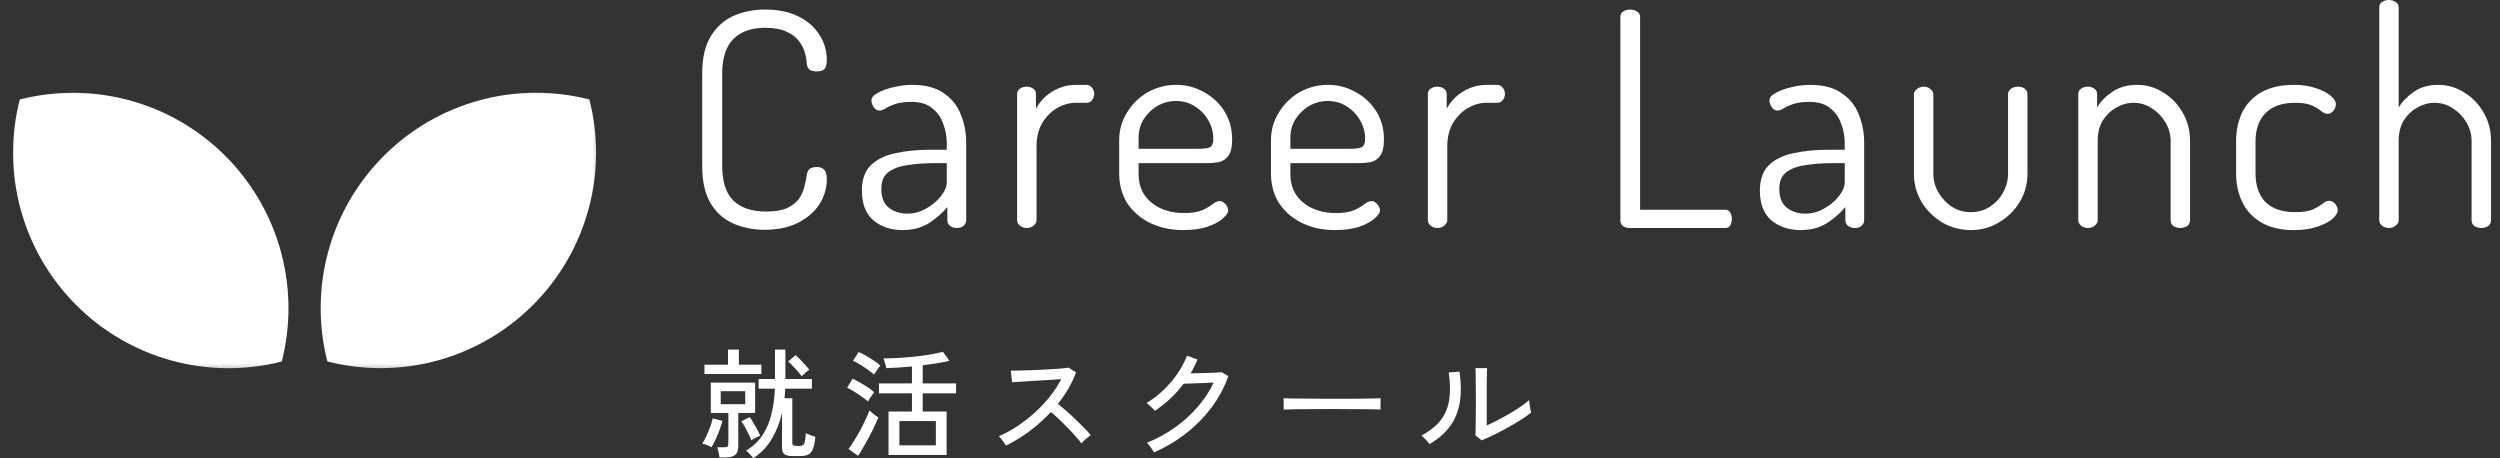 <svg width="251" height="46" viewBox="0 0 251 46" fill="none" xmlns="http://www.w3.org/2000/svg">
<rect x="0" y="0" width="251" height="46" fill="#333333" stroke="none"/>
<g clip-path="url(#clip0_2008_1379)">
<mask id="mask0_2008_1379" style="mask-type:luminance" maskUnits="userSpaceOnUse" x="0" y="8" width="61" height="30">
<path d="M60.5 8.504H0.5V37.504H60.5V8.504Z" fill="white"/>
</mask>
<g mask="url(#mask0_2008_1379)">
<path d="M53.507 30.624C56.163 27.972 58.081 24.674 59.075 21.055C60.068 17.436 60.102 13.621 59.172 9.985C55.537 9.056 51.721 9.089 48.102 10.083C44.484 11.076 41.186 12.995 38.534 15.651C35.879 18.303 33.96 21.6 32.966 25.219C31.973 28.838 31.939 32.653 32.868 36.289C36.504 37.219 40.319 37.185 43.938 36.192C47.557 35.198 50.855 33.279 53.507 30.624Z" fill="white"/>
<path d="M7.652 30.629C4.996 27.977 3.078 24.679 2.084 21.06C1.091 17.441 1.057 13.626 1.986 9.99C5.622 9.061 9.438 9.095 13.056 10.088C16.675 11.082 19.973 13.001 22.625 15.656C25.28 18.308 27.199 21.606 28.192 25.225C29.186 28.844 29.22 32.659 28.29 36.295C24.654 37.224 20.839 37.191 17.22 36.197C13.601 35.204 10.304 33.285 7.652 30.629Z" fill="white"/>
</g>
<path d="M239.837 22.89C239.577 22.89 239.347 22.81 239.147 22.65C238.967 22.49 238.877 22.31 238.877 22.11V0.75C238.877 0.51 238.967 0.33 239.147 0.21C239.347 0.07 239.577 0 239.837 0C240.117 0 240.347 0.07 240.527 0.21C240.727 0.33 240.827 0.51 240.827 0.75V10.8C241.167 10.22 241.667 9.7 242.327 9.24C242.987 8.76 243.807 8.52 244.787 8.52C245.747 8.52 246.627 8.78 247.427 9.3C248.247 9.8 248.897 10.48 249.377 11.34C249.857 12.18 250.097 13.12 250.097 14.16V22.11C250.097 22.37 249.997 22.57 249.797 22.71C249.597 22.83 249.367 22.89 249.107 22.89C248.887 22.89 248.667 22.83 248.447 22.71C248.247 22.57 248.147 22.37 248.147 22.11V14.16C248.147 13.5 247.977 12.88 247.637 12.3C247.297 11.72 246.847 11.25 246.287 10.89C245.727 10.51 245.107 10.32 244.427 10.32C243.827 10.32 243.247 10.48 242.687 10.8C242.147 11.1 241.697 11.53 241.337 12.09C240.997 12.65 240.827 13.34 240.827 14.16V22.11C240.827 22.31 240.727 22.49 240.527 22.65C240.347 22.81 240.117 22.89 239.837 22.89Z" fill="white"/>
<path d="M230.324 23.1C229.004 23.1 227.914 22.85 227.054 22.35C226.194 21.85 225.554 21.17 225.134 20.31C224.714 19.45 224.504 18.48 224.504 17.4V14.22C224.504 13.14 224.704 12.17 225.104 11.31C225.524 10.45 226.164 9.77 227.024 9.27C227.904 8.77 229.004 8.52 230.324 8.52C231.164 8.52 231.894 8.63 232.514 8.85C233.154 9.05 233.644 9.3 233.984 9.6C234.344 9.9 234.524 10.19 234.524 10.47C234.524 10.61 234.484 10.76 234.404 10.92C234.344 11.06 234.244 11.18 234.104 11.28C233.984 11.38 233.844 11.43 233.684 11.43C233.504 11.43 233.294 11.34 233.054 11.16C232.834 10.96 232.524 10.77 232.124 10.59C231.724 10.41 231.154 10.32 230.414 10.32C229.114 10.32 228.124 10.67 227.444 11.37C226.784 12.05 226.454 13 226.454 14.22V17.4C226.454 18.62 226.784 19.58 227.444 20.28C228.124 20.96 229.124 21.3 230.444 21.3C231.204 21.3 231.794 21.21 232.214 21.03C232.634 20.83 232.954 20.64 233.174 20.46C233.414 20.26 233.634 20.16 233.834 20.16C234.014 20.16 234.164 20.21 234.284 20.31C234.424 20.41 234.524 20.53 234.584 20.67C234.664 20.81 234.704 20.96 234.704 21.12C234.704 21.38 234.524 21.67 234.164 21.99C233.804 22.29 233.294 22.55 232.634 22.77C231.994 22.99 231.224 23.1 230.324 23.1Z" fill="white"/>
<path d="M209.62 22.89C209.36 22.89 209.13 22.81 208.93 22.65C208.75 22.49 208.66 22.31 208.66 22.11V9.45C208.66 9.21 208.75 9.03 208.93 8.91C209.13 8.77 209.36 8.7 209.62 8.7C209.88 8.7 210.1 8.77 210.28 8.91C210.46 9.03 210.55 9.21 210.55 9.45V10.8C210.87 10.22 211.37 9.7 212.05 9.24C212.73 8.76 213.57 8.52 214.57 8.52C215.53 8.52 216.41 8.78 217.21 9.3C218.03 9.8 218.68 10.48 219.16 11.34C219.64 12.18 219.88 13.12 219.88 14.16V22.11C219.88 22.37 219.78 22.57 219.58 22.71C219.38 22.83 219.15 22.89 218.89 22.89C218.67 22.89 218.45 22.83 218.23 22.71C218.03 22.57 217.93 22.37 217.93 22.11V14.16C217.93 13.5 217.76 12.88 217.42 12.3C217.08 11.72 216.63 11.25 216.07 10.89C215.51 10.51 214.89 10.32 214.21 10.32C213.61 10.32 213.03 10.48 212.47 10.8C211.93 11.1 211.48 11.53 211.12 12.09C210.78 12.65 210.61 13.34 210.61 14.16V22.11C210.61 22.31 210.51 22.49 210.31 22.65C210.13 22.81 209.9 22.89 209.62 22.89Z" fill="white"/>
<path d="M197.887 23.1C196.827 23.1 195.857 22.84 194.977 22.32C194.117 21.8 193.427 21.11 192.907 20.25C192.407 19.37 192.157 18.44 192.157 17.46V9.48C192.157 9.28 192.257 9.1 192.457 8.94C192.657 8.78 192.887 8.7 193.147 8.7C193.407 8.7 193.627 8.78 193.807 8.94C194.007 9.1 194.107 9.28 194.107 9.48V17.46C194.107 18.12 194.277 18.74 194.617 19.32C194.957 19.9 195.407 20.38 195.967 20.76C196.527 21.12 197.157 21.3 197.857 21.3C198.577 21.3 199.217 21.12 199.777 20.76C200.337 20.4 200.777 19.93 201.097 19.35C201.437 18.75 201.607 18.12 201.607 17.46V9.45C201.607 9.23 201.707 9.05 201.907 8.91C202.107 8.77 202.337 8.7 202.597 8.7C202.897 8.7 203.127 8.77 203.287 8.91C203.467 9.05 203.557 9.23 203.557 9.45V17.46C203.557 18.48 203.297 19.42 202.777 20.28C202.277 21.12 201.587 21.8 200.707 22.32C199.847 22.84 198.907 23.1 197.887 23.1Z" fill="white"/>
<path d="M180.772 23.1C179.632 23.1 178.662 22.78 177.862 22.14C177.082 21.48 176.692 20.48 176.692 19.14C176.692 18.04 176.982 17.2 177.562 16.62C178.162 16.02 178.982 15.61 180.022 15.39C181.082 15.15 182.302 15.03 183.682 15.03H185.212V14.34C185.212 13.68 185.092 13.04 184.852 12.42C184.632 11.78 184.262 11.26 183.742 10.86C183.242 10.44 182.552 10.23 181.672 10.23C181.012 10.23 180.472 10.3 180.052 10.44C179.632 10.58 179.302 10.73 179.062 10.89C178.822 11.03 178.622 11.1 178.462 11.1C178.222 11.1 178.022 10.98 177.862 10.74C177.722 10.5 177.652 10.28 177.652 10.08C177.652 9.8 177.862 9.55 178.282 9.33C178.702 9.09 179.222 8.9 179.842 8.76C180.482 8.6 181.112 8.52 181.732 8.52C183.072 8.52 184.132 8.8 184.912 9.36C185.712 9.9 186.282 10.61 186.622 11.49C186.982 12.37 187.162 13.31 187.162 14.31V22.11C187.162 22.33 187.072 22.52 186.892 22.68C186.732 22.82 186.502 22.89 186.202 22.89C185.962 22.89 185.742 22.82 185.542 22.68C185.362 22.52 185.272 22.33 185.272 22.11V20.79C184.772 21.39 184.152 21.93 183.412 22.41C182.672 22.87 181.792 23.1 180.772 23.1ZM181.252 21.45C181.912 21.45 182.542 21.28 183.142 20.94C183.742 20.6 184.232 20.19 184.612 19.71C185.012 19.21 185.212 18.74 185.212 18.3V16.38H183.952C183.052 16.38 182.192 16.44 181.372 16.56C180.572 16.66 179.912 16.89 179.392 17.25C178.892 17.61 178.642 18.18 178.642 18.96C178.642 19.82 178.892 20.45 179.392 20.85C179.912 21.25 180.532 21.45 181.252 21.45Z" fill="white"/>
<path d="M163.586 22.89C163.366 22.89 163.156 22.83 162.956 22.71C162.776 22.57 162.686 22.37 162.686 22.11V1.71C162.686 1.45 162.786 1.26 162.986 1.14C163.186 1.02 163.416 0.96 163.676 0.96C163.916 0.96 164.136 1.02 164.336 1.14C164.556 1.26 164.666 1.45 164.666 1.71V21.06H173.216C173.456 21.06 173.626 21.16 173.726 21.36C173.826 21.54 173.876 21.74 173.876 21.96C173.876 22.2 173.826 22.42 173.726 22.62C173.626 22.8 173.456 22.89 173.216 22.89H163.586Z" fill="white"/>
<path d="M144.317 22.89C144.057 22.89 143.827 22.81 143.627 22.65C143.447 22.49 143.357 22.31 143.357 22.11V9.45C143.357 9.21 143.447 9.03 143.627 8.91C143.827 8.77 144.057 8.7 144.317 8.7C144.577 8.7 144.797 8.77 144.977 8.91C145.157 9.03 145.247 9.21 145.247 9.45V10.92C145.467 10.5 145.767 10.11 146.147 9.75C146.527 9.39 146.977 9.1 147.497 8.88C148.017 8.64 148.607 8.52 149.267 8.52H150.317C150.537 8.52 150.717 8.61 150.857 8.79C151.017 8.97 151.097 9.18 151.097 9.42C151.097 9.68 151.017 9.9 150.857 10.08C150.717 10.24 150.537 10.32 150.317 10.32H149.267C148.607 10.32 147.967 10.5 147.347 10.86C146.747 11.22 146.257 11.72 145.877 12.36C145.497 13 145.307 13.78 145.307 14.7V22.11C145.307 22.31 145.207 22.49 145.007 22.65C144.827 22.81 144.597 22.89 144.317 22.89Z" fill="white"/>
<path d="M134.056 23.1C132.796 23.1 131.676 22.86 130.696 22.38C129.736 21.9 128.976 21.24 128.416 20.4C127.876 19.54 127.606 18.54 127.606 17.4V14.07C127.606 13.07 127.866 12.15 128.386 11.31C128.906 10.45 129.596 9.77 130.456 9.27C131.336 8.77 132.296 8.52 133.336 8.52C134.336 8.52 135.256 8.76 136.096 9.24C136.956 9.7 137.646 10.34 138.166 11.16C138.686 11.98 138.946 12.93 138.946 14.01C138.946 14.77 138.816 15.32 138.556 15.66C138.296 16 137.966 16.21 137.566 16.29C137.186 16.35 136.776 16.38 136.336 16.38H129.556V17.49C129.556 18.69 129.986 19.64 130.846 20.34C131.706 21.04 132.796 21.39 134.116 21.39C134.916 21.39 135.536 21.29 135.976 21.09C136.416 20.89 136.756 20.69 136.996 20.49C137.256 20.29 137.496 20.19 137.716 20.19C137.876 20.19 138.016 20.25 138.136 20.37C138.276 20.47 138.376 20.59 138.436 20.73C138.516 20.87 138.556 21 138.556 21.12C138.556 21.34 138.376 21.61 138.016 21.93C137.656 22.25 137.136 22.53 136.456 22.77C135.776 22.99 134.976 23.1 134.056 23.1ZM129.556 14.94H135.556C136.156 14.94 136.556 14.88 136.756 14.76C136.956 14.62 137.056 14.34 137.056 13.92C137.056 13.28 136.896 12.68 136.576 12.12C136.256 11.54 135.816 11.07 135.256 10.71C134.696 10.33 134.046 10.14 133.306 10.14C132.626 10.14 131.996 10.31 131.416 10.65C130.856 10.99 130.406 11.43 130.066 11.97C129.726 12.51 129.556 13.12 129.556 13.8V14.94Z" fill="white"/>
<path d="M118.816 23.1C117.556 23.1 116.436 22.86 115.456 22.38C114.496 21.9 113.736 21.24 113.176 20.4C112.636 19.54 112.366 18.54 112.366 17.4V14.07C112.366 13.07 112.626 12.15 113.146 11.31C113.666 10.45 114.356 9.77 115.216 9.27C116.096 8.77 117.056 8.52 118.096 8.52C119.096 8.52 120.016 8.76 120.856 9.24C121.716 9.7 122.406 10.34 122.926 11.16C123.446 11.98 123.706 12.93 123.706 14.01C123.706 14.77 123.576 15.32 123.316 15.66C123.056 16 122.726 16.21 122.326 16.29C121.946 16.35 121.536 16.38 121.096 16.38H114.316V17.49C114.316 18.69 114.746 19.64 115.606 20.34C116.466 21.04 117.556 21.39 118.876 21.39C119.676 21.39 120.296 21.29 120.736 21.09C121.176 20.89 121.516 20.69 121.756 20.49C122.016 20.29 122.256 20.19 122.476 20.19C122.636 20.19 122.776 20.25 122.896 20.37C123.036 20.47 123.136 20.59 123.196 20.73C123.276 20.87 123.316 21 123.316 21.12C123.316 21.34 123.136 21.61 122.776 21.93C122.416 22.25 121.896 22.53 121.216 22.77C120.536 22.99 119.736 23.1 118.816 23.1ZM114.316 14.94H120.316C120.916 14.94 121.316 14.88 121.516 14.76C121.716 14.62 121.816 14.34 121.816 13.92C121.816 13.28 121.656 12.68 121.336 12.12C121.016 11.54 120.576 11.07 120.016 10.71C119.456 10.33 118.806 10.14 118.066 10.14C117.386 10.14 116.756 10.31 116.176 10.65C115.616 10.99 115.166 11.43 114.826 11.97C114.486 12.51 114.316 13.12 114.316 13.8V14.94Z" fill="white"/>
<path d="M103.079 22.89C102.819 22.89 102.589 22.81 102.389 22.65C102.209 22.49 102.119 22.31 102.119 22.11V9.45C102.119 9.21 102.209 9.03 102.389 8.91C102.589 8.77 102.819 8.7 103.079 8.7C103.339 8.7 103.559 8.77 103.739 8.91C103.919 9.03 104.009 9.21 104.009 9.45V10.92C104.229 10.5 104.529 10.11 104.909 9.75C105.289 9.39 105.739 9.1 106.259 8.88C106.779 8.64 107.369 8.52 108.029 8.52H109.079C109.299 8.52 109.479 8.61 109.619 8.79C109.779 8.97 109.859 9.18 109.859 9.42C109.859 9.68 109.779 9.9 109.619 10.08C109.479 10.24 109.299 10.32 109.079 10.32H108.029C107.369 10.32 106.729 10.5 106.109 10.86C105.509 11.22 105.019 11.72 104.639 12.36C104.259 13 104.069 13.78 104.069 14.7V22.11C104.069 22.31 103.969 22.49 103.769 22.65C103.589 22.81 103.359 22.89 103.079 22.89Z" fill="white"/>
<path d="M90.614 23.1C89.474 23.1 88.504 22.78 87.704 22.14C86.924 21.48 86.534 20.48 86.534 19.14C86.534 18.04 86.824 17.2 87.404 16.62C88.004 16.02 88.824 15.61 89.864 15.39C90.924 15.15 92.144 15.03 93.524 15.03H95.054V14.34C95.054 13.68 94.934 13.04 94.694 12.42C94.474 11.78 94.104 11.26 93.584 10.86C93.084 10.44 92.394 10.23 91.514 10.23C90.854 10.23 90.314 10.3 89.894 10.44C89.474 10.58 89.144 10.73 88.904 10.89C88.664 11.03 88.464 11.1 88.304 11.1C88.064 11.1 87.864 10.98 87.704 10.74C87.564 10.5 87.494 10.28 87.494 10.08C87.494 9.8 87.704 9.55 88.124 9.33C88.544 9.09 89.064 8.9 89.684 8.76C90.324 8.6 90.954 8.52 91.574 8.52C92.914 8.52 93.974 8.8 94.754 9.36C95.554 9.9 96.124 10.61 96.464 11.49C96.824 12.37 97.004 13.31 97.004 14.31V22.11C97.004 22.33 96.914 22.52 96.734 22.68C96.574 22.82 96.344 22.89 96.044 22.89C95.804 22.89 95.584 22.82 95.384 22.68C95.204 22.52 95.114 22.33 95.114 22.11V20.79C94.614 21.39 93.994 21.93 93.254 22.41C92.514 22.87 91.634 23.1 90.614 23.1ZM91.094 21.45C91.754 21.45 92.384 21.28 92.984 20.94C93.584 20.6 94.074 20.19 94.454 19.71C94.854 19.21 95.054 18.74 95.054 18.3V16.38H93.794C92.894 16.38 92.034 16.44 91.214 16.56C90.414 16.66 89.754 16.89 89.234 17.25C88.734 17.61 88.484 18.18 88.484 18.96C88.484 19.82 88.734 20.45 89.234 20.85C89.754 21.25 90.374 21.45 91.094 21.45Z" fill="white"/>
<path d="M76.74 23.07C75.62 23.07 74.58 22.86 73.62 22.44C72.66 22.02 71.9 21.34 71.34 20.4C70.78 19.46 70.5 18.21 70.5 16.65V7.38C70.5 5.82 70.79 4.57 71.37 3.63C71.95 2.69 72.71 2.01 73.65 1.59C74.61 1.17 75.66 0.96 76.8 0.96C78.12 0.96 79.24 1.19 80.16 1.65C81.08 2.11 81.78 2.72 82.26 3.48C82.76 4.24 83.01 5.08 83.01 6C83.01 6.48 82.92 6.8 82.74 6.96C82.58 7.1 82.34 7.17 82.02 7.17C81.66 7.17 81.4 7.1 81.24 6.96C81.1 6.8 81.02 6.62 81 6.42C81 6.1 80.94 5.74 80.82 5.34C80.72 4.92 80.52 4.52 80.22 4.14C79.94 3.74 79.52 3.42 78.96 3.18C78.42 2.92 77.71 2.79 76.83 2.79C75.43 2.79 74.36 3.17 73.62 3.93C72.88 4.67 72.51 5.82 72.51 7.38V16.65C72.51 18.23 72.88 19.39 73.62 20.13C74.38 20.87 75.48 21.24 76.92 21.24C77.82 21.24 78.53 21.12 79.05 20.88C79.57 20.62 79.96 20.31 80.22 19.95C80.48 19.57 80.66 19.17 80.76 18.75C80.88 18.31 80.96 17.91 81 17.55C81.04 17.29 81.13 17.1 81.27 16.98C81.43 16.84 81.67 16.77 81.99 16.77C82.33 16.77 82.58 16.86 82.74 17.04C82.92 17.2 83.01 17.52 83.01 18C83.01 18.9 82.76 19.74 82.26 20.52C81.76 21.28 81.04 21.9 80.1 22.38C79.18 22.84 78.06 23.07 76.74 23.07Z" fill="white"/>
<path d="M148.752 44.208L148.14 43.716C148.148 43.604 148.152 43.412 148.152 43.14C148.16 42.86 148.164 42.54 148.164 42.18C148.172 41.812 148.176 41.432 148.176 41.04C148.176 40.648 148.176 40.284 148.176 39.948C148.176 39.38 148.172 38.82 148.164 38.268C148.164 37.716 148.156 37.28 148.14 36.96H149.304C149.296 37.112 149.288 37.36 149.28 37.704C149.28 38.04 149.276 38.408 149.268 38.808C149.268 39.2 149.268 39.564 149.268 39.9V42.72C149.604 42.568 149.98 42.384 150.396 42.168C150.812 41.952 151.224 41.724 151.632 41.484C152.04 41.244 152.412 41.008 152.748 40.776C153.084 40.544 153.344 40.34 153.528 40.164C153.528 40.268 153.54 40.408 153.564 40.584C153.588 40.76 153.616 40.928 153.648 41.088C153.688 41.24 153.716 41.348 153.732 41.412C153.468 41.636 153.12 41.884 152.688 42.156C152.264 42.42 151.808 42.688 151.32 42.96C150.84 43.224 150.372 43.468 149.916 43.692C149.46 43.908 149.072 44.08 148.752 44.208ZM143.52 44.592C143.472 44.512 143.4 44.416 143.304 44.304C143.208 44.192 143.104 44.084 142.992 43.98C142.888 43.868 142.796 43.78 142.716 43.716C143.596 43.252 144.256 42.72 144.696 42.12C145.136 41.52 145.408 40.832 145.512 40.056C145.616 39.272 145.596 38.388 145.452 37.404L146.532 37.308C146.7 38.436 146.712 39.452 146.568 40.356C146.432 41.252 146.116 42.048 145.62 42.744C145.124 43.44 144.424 44.056 143.52 44.592Z" fill="white"/>
<path d="M128.879 41.124C128.879 41.052 128.879 40.94 128.879 40.788C128.879 40.628 128.879 40.472 128.879 40.32C128.879 40.168 128.875 40.056 128.867 39.984C129.067 39.992 129.367 40 129.767 40.008C130.167 40.008 130.631 40.012 131.159 40.02C131.695 40.02 132.259 40.024 132.851 40.032C133.451 40.032 134.047 40.032 134.639 40.032C135.239 40.032 135.803 40.032 136.331 40.032C136.859 40.024 137.323 40.016 137.723 40.008C138.123 40 138.419 39.992 138.611 39.984C138.611 40.008 138.611 40.044 138.611 40.092C138.611 40.14 138.611 40.192 138.611 40.248C138.611 40.392 138.607 40.556 138.599 40.74C138.599 40.916 138.603 41.04 138.611 41.112C138.363 41.104 137.995 41.096 137.507 41.088C137.019 41.08 136.459 41.076 135.827 41.076C135.203 41.068 134.551 41.064 133.871 41.064C133.191 41.064 132.527 41.068 131.879 41.076C131.231 41.076 130.643 41.08 130.115 41.088C129.595 41.096 129.183 41.108 128.879 41.124Z" fill="white"/>
<path d="M115.86 45.42C115.82 45.332 115.756 45.224 115.668 45.096C115.58 44.968 115.488 44.844 115.392 44.724C115.304 44.604 115.224 44.512 115.152 44.448C116.136 44.056 117.06 43.556 117.924 42.948C118.788 42.34 119.556 41.648 120.228 40.872C120.908 40.096 121.448 39.276 121.848 38.412C121.6 38.42 121.324 38.432 121.02 38.448C120.724 38.464 120.428 38.476 120.132 38.484C119.844 38.492 119.584 38.5 119.352 38.508C119.128 38.516 118.96 38.52 118.848 38.52C118.032 39.592 117.068 40.5 115.956 41.244C115.908 41.18 115.828 41.096 115.716 40.992C115.612 40.888 115.504 40.788 115.392 40.692C115.28 40.588 115.184 40.512 115.104 40.464C115.704 40.112 116.272 39.68 116.808 39.168C117.344 38.656 117.816 38.1 118.224 37.5C118.632 36.9 118.948 36.304 119.172 35.712L120.228 36.096C120.132 36.336 120.024 36.572 119.904 36.804C119.792 37.036 119.668 37.264 119.532 37.488C119.796 37.48 120.088 37.472 120.408 37.464C120.736 37.456 121.056 37.448 121.368 37.44C121.68 37.424 121.952 37.412 122.184 37.404C122.424 37.388 122.58 37.376 122.652 37.368L123.324 37.764C122.94 38.868 122.384 39.908 121.656 40.884C120.928 41.86 120.068 42.736 119.076 43.512C118.092 44.28 117.02 44.916 115.86 45.42Z" fill="white"/>
<path d="M101.003 44.736C100.923 44.616 100.811 44.456 100.667 44.256C100.531 44.048 100.403 43.896 100.283 43.8C100.899 43.536 101.515 43.2 102.131 42.792C102.747 42.384 103.335 41.928 103.895 41.424C104.455 40.912 104.963 40.372 105.419 39.804C105.875 39.228 106.251 38.648 106.547 38.064C106.179 38.088 105.759 38.116 105.287 38.148C104.823 38.172 104.351 38.2 103.871 38.232C103.399 38.264 102.963 38.292 102.563 38.316C102.163 38.34 101.847 38.36 101.615 38.376L101.483 37.212C101.675 37.212 101.967 37.208 102.359 37.2C102.751 37.192 103.187 37.18 103.667 37.164C104.155 37.14 104.639 37.116 105.119 37.092C105.607 37.06 106.043 37.032 106.427 37.008C106.819 36.976 107.107 36.944 107.291 36.912L108.035 37.392C107.835 37.944 107.579 38.484 107.267 39.012C106.963 39.54 106.611 40.052 106.211 40.548C106.483 40.764 106.775 41.008 107.087 41.28C107.399 41.552 107.707 41.836 108.011 42.132C108.315 42.42 108.599 42.7 108.863 42.972C109.127 43.236 109.343 43.476 109.511 43.692C109.375 43.78 109.211 43.908 109.019 44.076C108.835 44.236 108.687 44.384 108.575 44.52C108.415 44.296 108.211 44.048 107.963 43.776C107.723 43.496 107.459 43.212 107.171 42.924C106.883 42.628 106.595 42.344 106.307 42.072C106.019 41.8 105.755 41.564 105.515 41.364C104.851 42.076 104.127 42.724 103.343 43.308C102.559 43.884 101.779 44.36 101.003 44.736Z" fill="white"/>
<path d="M89.208 45.672V41.316H91.56V39.492H88.248V38.496H91.56V36.792C90.552 36.888 89.696 36.944 88.992 36.96C88.96 36.848 88.916 36.684 88.86 36.468C88.804 36.252 88.748 36.088 88.692 35.976C89.132 35.984 89.62 35.972 90.156 35.94C90.7 35.908 91.252 35.864 91.812 35.808C92.372 35.744 92.9 35.672 93.396 35.592C93.892 35.504 94.316 35.412 94.668 35.316L95.316 36.216C94.996 36.304 94.6 36.388 94.128 36.468C93.664 36.54 93.168 36.608 92.64 36.672V38.496H95.988V39.492H92.64V41.316H95.04V45.672H89.208ZM90.3 44.712H93.96V42.276H90.3V44.712ZM86.148 45.768L85.188 45.072C85.364 44.848 85.552 44.572 85.752 44.244C85.96 43.916 86.164 43.568 86.364 43.2C86.564 42.824 86.744 42.464 86.904 42.12C87.072 41.768 87.2 41.464 87.288 41.208C87.352 41.264 87.44 41.34 87.552 41.436C87.664 41.532 87.776 41.624 87.888 41.712C88.008 41.792 88.104 41.852 88.176 41.892C88.096 42.14 87.972 42.436 87.804 42.78C87.644 43.124 87.464 43.484 87.264 43.86C87.064 44.236 86.864 44.592 86.664 44.928C86.472 45.264 86.3 45.544 86.148 45.768ZM87.144 40.308C87 40.172 86.8 40.016 86.544 39.84C86.288 39.656 86.024 39.48 85.752 39.312C85.48 39.136 85.244 39.008 85.044 38.928L85.608 38.016C85.832 38.12 86.076 38.252 86.34 38.412C86.612 38.564 86.876 38.724 87.132 38.892C87.388 39.06 87.6 39.224 87.768 39.384C87.728 39.432 87.664 39.52 87.576 39.648C87.488 39.768 87.4 39.892 87.312 40.02C87.232 40.148 87.176 40.244 87.144 40.308ZM87.744 37.608C87.6 37.472 87.4 37.312 87.144 37.128C86.888 36.944 86.624 36.768 86.352 36.6C86.08 36.432 85.844 36.308 85.644 36.228L86.208 35.34C86.416 35.428 86.66 35.552 86.94 35.712C87.22 35.872 87.492 36.04 87.756 36.216C88.02 36.392 88.228 36.552 88.38 36.696C88.34 36.744 88.276 36.832 88.188 36.96C88.1 37.08 88.012 37.204 87.924 37.332C87.836 37.452 87.776 37.544 87.744 37.608Z" fill="white"/>
<path d="M75.624 46.008C75.56 45.912 75.452 45.78 75.3 45.612C75.148 45.444 75.016 45.32 74.904 45.24C75.608 44.816 76.164 44.292 76.572 43.668C76.98 43.036 77.276 42.328 77.46 41.544C77.652 40.752 77.764 39.912 77.796 39.024H76.164V38.052H77.808V35.1H78.852V38.052H81.516V39.024H78.84C78.832 39.184 78.82 39.344 78.804 39.504C78.796 39.664 78.784 39.824 78.768 39.984H79.548V44.484C79.548 44.572 79.568 44.636 79.608 44.676C79.648 44.716 79.72 44.74 79.824 44.748C79.832 44.748 79.864 44.752 79.92 44.76C79.984 44.76 80.048 44.764 80.112 44.772C80.184 44.772 80.224 44.772 80.232 44.772C80.384 44.772 80.504 44.752 80.592 44.712C80.68 44.664 80.748 44.552 80.796 44.376C80.844 44.192 80.88 43.9 80.904 43.5C81.016 43.556 81.168 43.62 81.36 43.692C81.56 43.764 81.728 43.82 81.864 43.86C81.808 44.428 81.72 44.848 81.6 45.12C81.48 45.4 81.312 45.58 81.096 45.66C80.888 45.748 80.624 45.792 80.304 45.792H79.56C79.192 45.792 78.924 45.728 78.756 45.6C78.596 45.48 78.516 45.272 78.516 44.976V41.46C78.3 42.396 77.96 43.26 77.496 44.052C77.04 44.836 76.416 45.488 75.624 46.008ZM72.24 45.924C72.224 45.788 72.192 45.612 72.144 45.396C72.096 45.18 72.052 45.016 72.012 44.904H72.696C72.856 44.904 72.968 44.88 73.032 44.832C73.096 44.776 73.128 44.672 73.128 44.52V41.46H71.364V38.412H75.816V41.46H74.124V44.88C74.124 45.576 73.72 45.924 72.912 45.924H72.24ZM70.728 37.548V36.612H73.092V35.1H74.184V36.612H76.44V37.548H70.728ZM72.36 40.584H74.82V39.276H72.36V40.584ZM71.436 44.904C71.332 44.84 71.18 44.768 70.98 44.688C70.78 44.6 70.62 44.552 70.5 44.544C70.636 44.344 70.776 44.092 70.92 43.788C71.064 43.476 71.192 43.16 71.304 42.84C71.424 42.52 71.508 42.24 71.556 42L72.54 42.252C72.468 42.524 72.372 42.824 72.252 43.152C72.132 43.472 72 43.788 71.856 44.1C71.712 44.412 71.572 44.68 71.436 44.904ZM75.432 44.196C75.368 44.02 75.276 43.816 75.156 43.584C75.044 43.344 74.924 43.108 74.796 42.876C74.668 42.644 74.544 42.452 74.424 42.3L75.276 41.88C75.396 42.048 75.524 42.248 75.66 42.48C75.796 42.704 75.924 42.928 76.044 43.152C76.164 43.376 76.26 43.576 76.332 43.752C76.26 43.768 76.164 43.808 76.044 43.872C75.932 43.928 75.816 43.988 75.696 44.052C75.584 44.116 75.496 44.164 75.432 44.196ZM80.484 37.776C80.388 37.632 80.26 37.468 80.1 37.284C79.94 37.1 79.772 36.92 79.596 36.744C79.428 36.56 79.272 36.412 79.128 36.3L79.884 35.652C80.02 35.772 80.172 35.92 80.34 36.096C80.516 36.272 80.684 36.452 80.844 36.636C81.012 36.812 81.148 36.976 81.252 37.128C81.148 37.184 81.016 37.284 80.856 37.428C80.696 37.572 80.572 37.688 80.484 37.776Z" fill="white"/>
</g>
<defs>
<clipPath id="clip0_2008_1379">
<rect width="250" height="46" fill="white" transform="translate(0.5)"/>
</clipPath>
</defs>
</svg>
